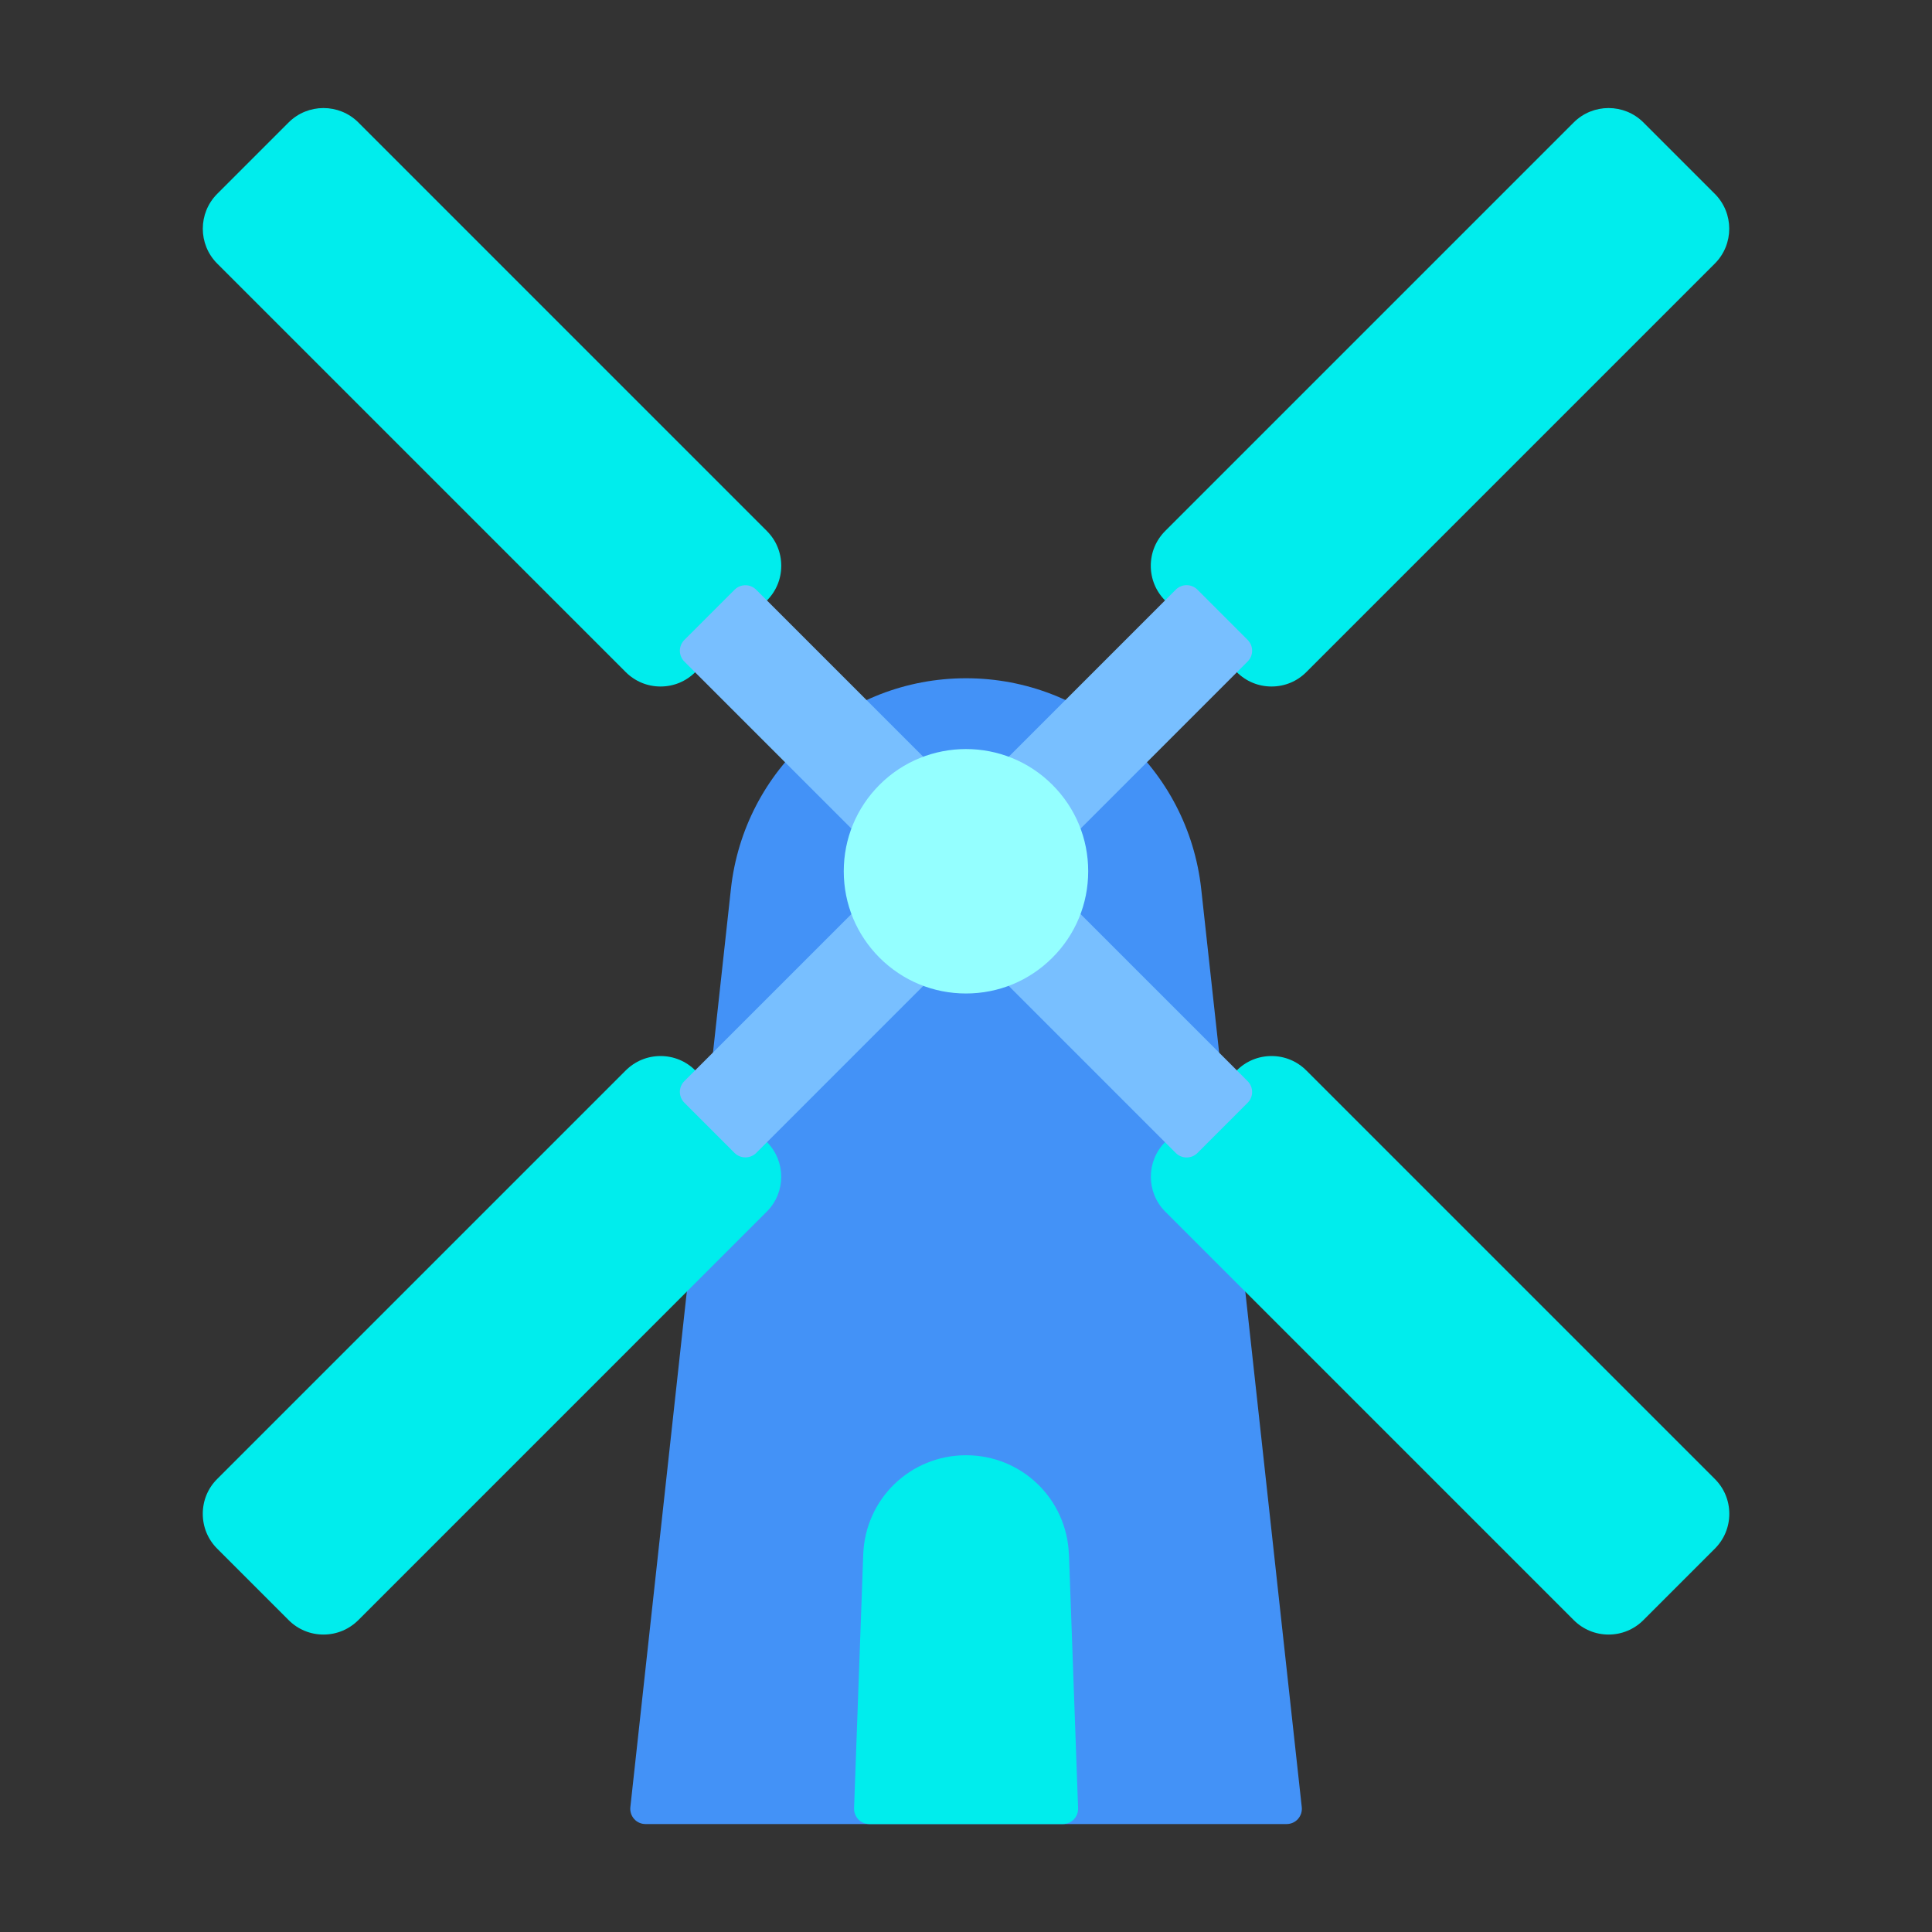 <svg width="48" height="48" viewBox="0 0 48 48" fill="none" xmlns="http://www.w3.org/2000/svg">
<rect x="0" y="0" width="48" height="48" fill="#333333" stroke="none"/>
<path d="M32.342 44.898L29.844 22.088C29.516 19.102 27.005 16.851 24.001 16.851C20.998 16.851 18.486 19.102 18.159 22.088L15.661 44.898C15.649 45.005 15.684 45.112 15.755 45.192C15.826 45.273 15.93 45.318 16.037 45.318H31.965C32.073 45.318 32.176 45.273 32.248 45.192C32.319 45.112 32.354 45.004 32.342 44.898Z" fill="#4392F7"/>
<path d="M26.556 38.62C26.506 37.239 25.384 36.155 24.002 36.155C22.619 36.155 21.497 37.237 21.447 38.62L21.219 44.925C21.216 45.028 21.254 45.128 21.326 45.203C21.397 45.277 21.495 45.318 21.599 45.318H26.406C26.509 45.318 26.608 45.276 26.679 45.203C26.75 45.13 26.788 45.028 26.785 44.925L26.558 38.62H26.556Z" fill="#00EDED"/>
<g style="mix-blend-mode:multiply">
<path d="M19.05 28.37C19.529 28.848 19.529 29.625 19.05 30.103L8.904 40.25C8.671 40.482 8.365 40.61 8.037 40.61C7.709 40.61 7.401 40.482 7.17 40.25L5.397 38.477C5.165 38.245 5.038 37.938 5.038 37.61C5.038 37.282 5.165 36.974 5.397 36.744L15.544 26.597C15.776 26.365 16.083 26.237 16.411 26.237C16.739 26.237 17.047 26.365 17.277 26.597L19.05 28.37ZM42.604 4.816L40.831 3.043C40.353 2.565 39.576 2.565 39.098 3.043L28.951 13.19C28.719 13.422 28.591 13.729 28.591 14.057C28.591 14.384 28.719 14.693 28.951 14.923L30.724 16.696C30.956 16.928 31.263 17.056 31.591 17.056C31.919 17.056 32.227 16.928 32.457 16.696L42.604 6.549C43.082 6.071 43.082 5.294 42.604 4.816ZM8.904 3.043C8.426 2.565 7.648 2.565 7.17 3.043L5.397 4.816C4.919 5.294 4.919 6.071 5.397 6.549L15.544 16.696C15.776 16.928 16.083 17.056 16.411 17.056C16.739 17.056 17.047 16.928 17.277 16.696L19.05 14.923C19.283 14.691 19.41 14.384 19.41 14.057C19.41 13.729 19.283 13.421 19.05 13.19L8.904 3.043ZM42.604 36.744L32.457 26.597C32.225 26.365 31.919 26.237 31.591 26.237C31.263 26.237 30.955 26.365 30.724 26.597L28.951 28.37C28.473 28.848 28.473 29.625 28.951 30.103L39.098 40.25C39.33 40.482 39.637 40.61 39.965 40.61C40.292 40.61 40.6 40.482 40.831 40.25L42.604 38.477C42.836 38.245 42.964 37.938 42.964 37.61C42.964 37.282 42.836 36.974 42.604 36.744Z" fill="#00EDED"/>
</g>
<g style="mix-blend-mode:multiply">
<path d="M23.013 23.882C23.162 24.03 23.162 24.27 23.013 24.419L18.788 28.645C18.713 28.719 18.616 28.755 18.519 28.755C18.422 28.755 18.325 28.719 18.25 28.645L17.003 27.397C16.854 27.248 16.854 27.008 17.003 26.86L21.229 22.634C21.377 22.485 21.617 22.485 21.766 22.634L23.013 23.882ZM26.234 20.661C26.309 20.735 26.406 20.772 26.503 20.772C26.6 20.772 26.697 20.735 26.772 20.661L30.997 16.435C31.146 16.286 31.146 16.047 30.997 15.898L29.75 14.65C29.601 14.501 29.361 14.501 29.212 14.65L24.987 18.876C24.838 19.024 24.838 19.264 24.987 19.413L26.234 20.661ZM18.788 14.652C18.639 14.503 18.399 14.503 18.25 14.652L17.003 15.899C16.854 16.048 16.854 16.288 17.003 16.437L21.229 20.662C21.303 20.737 21.4 20.773 21.497 20.773C21.594 20.773 21.691 20.737 21.766 20.662L23.013 19.415C23.162 19.266 23.162 19.026 23.013 18.877L18.788 14.652ZM26.772 22.636C26.623 22.487 26.383 22.487 26.234 22.636L24.987 23.883C24.838 24.032 24.838 24.272 24.987 24.42L29.212 28.646C29.287 28.721 29.384 28.757 29.481 28.757C29.578 28.757 29.675 28.721 29.75 28.646L30.997 27.398C31.146 27.25 31.146 27.01 30.997 26.861L26.772 22.636Z" fill="#78BFFF"/>
</g>
<path d="M24 24.305C25.468 24.305 26.658 23.115 26.658 21.648C26.658 20.18 25.468 18.99 24 18.99C22.532 18.99 21.342 20.18 21.342 21.648C21.342 23.115 22.532 24.305 24 24.305Z" fill="#94FFFF"/>
<path d="M24 24.683C23.189 24.683 22.426 24.367 21.852 23.794C21.279 23.22 20.963 22.458 20.963 21.646C20.963 20.834 21.279 20.072 21.852 19.498C23.036 18.314 24.962 18.314 26.146 19.498C26.72 20.072 27.036 20.834 27.036 21.646C27.036 22.458 26.72 23.22 26.146 23.794C25.572 24.367 24.811 24.683 23.998 24.683H24ZM24 19.371C23.417 19.371 22.833 19.592 22.39 20.037C21.96 20.467 21.722 21.039 21.722 21.648C21.722 22.256 21.959 22.828 22.39 23.258C22.821 23.688 23.391 23.926 24 23.926C24.609 23.926 25.181 23.689 25.61 23.258C26.04 22.827 26.278 22.256 26.278 21.648C26.278 21.039 26.041 20.467 25.61 20.037C25.166 19.594 24.583 19.371 24 19.371Z" fill="#94FFFF"/>
</svg>
